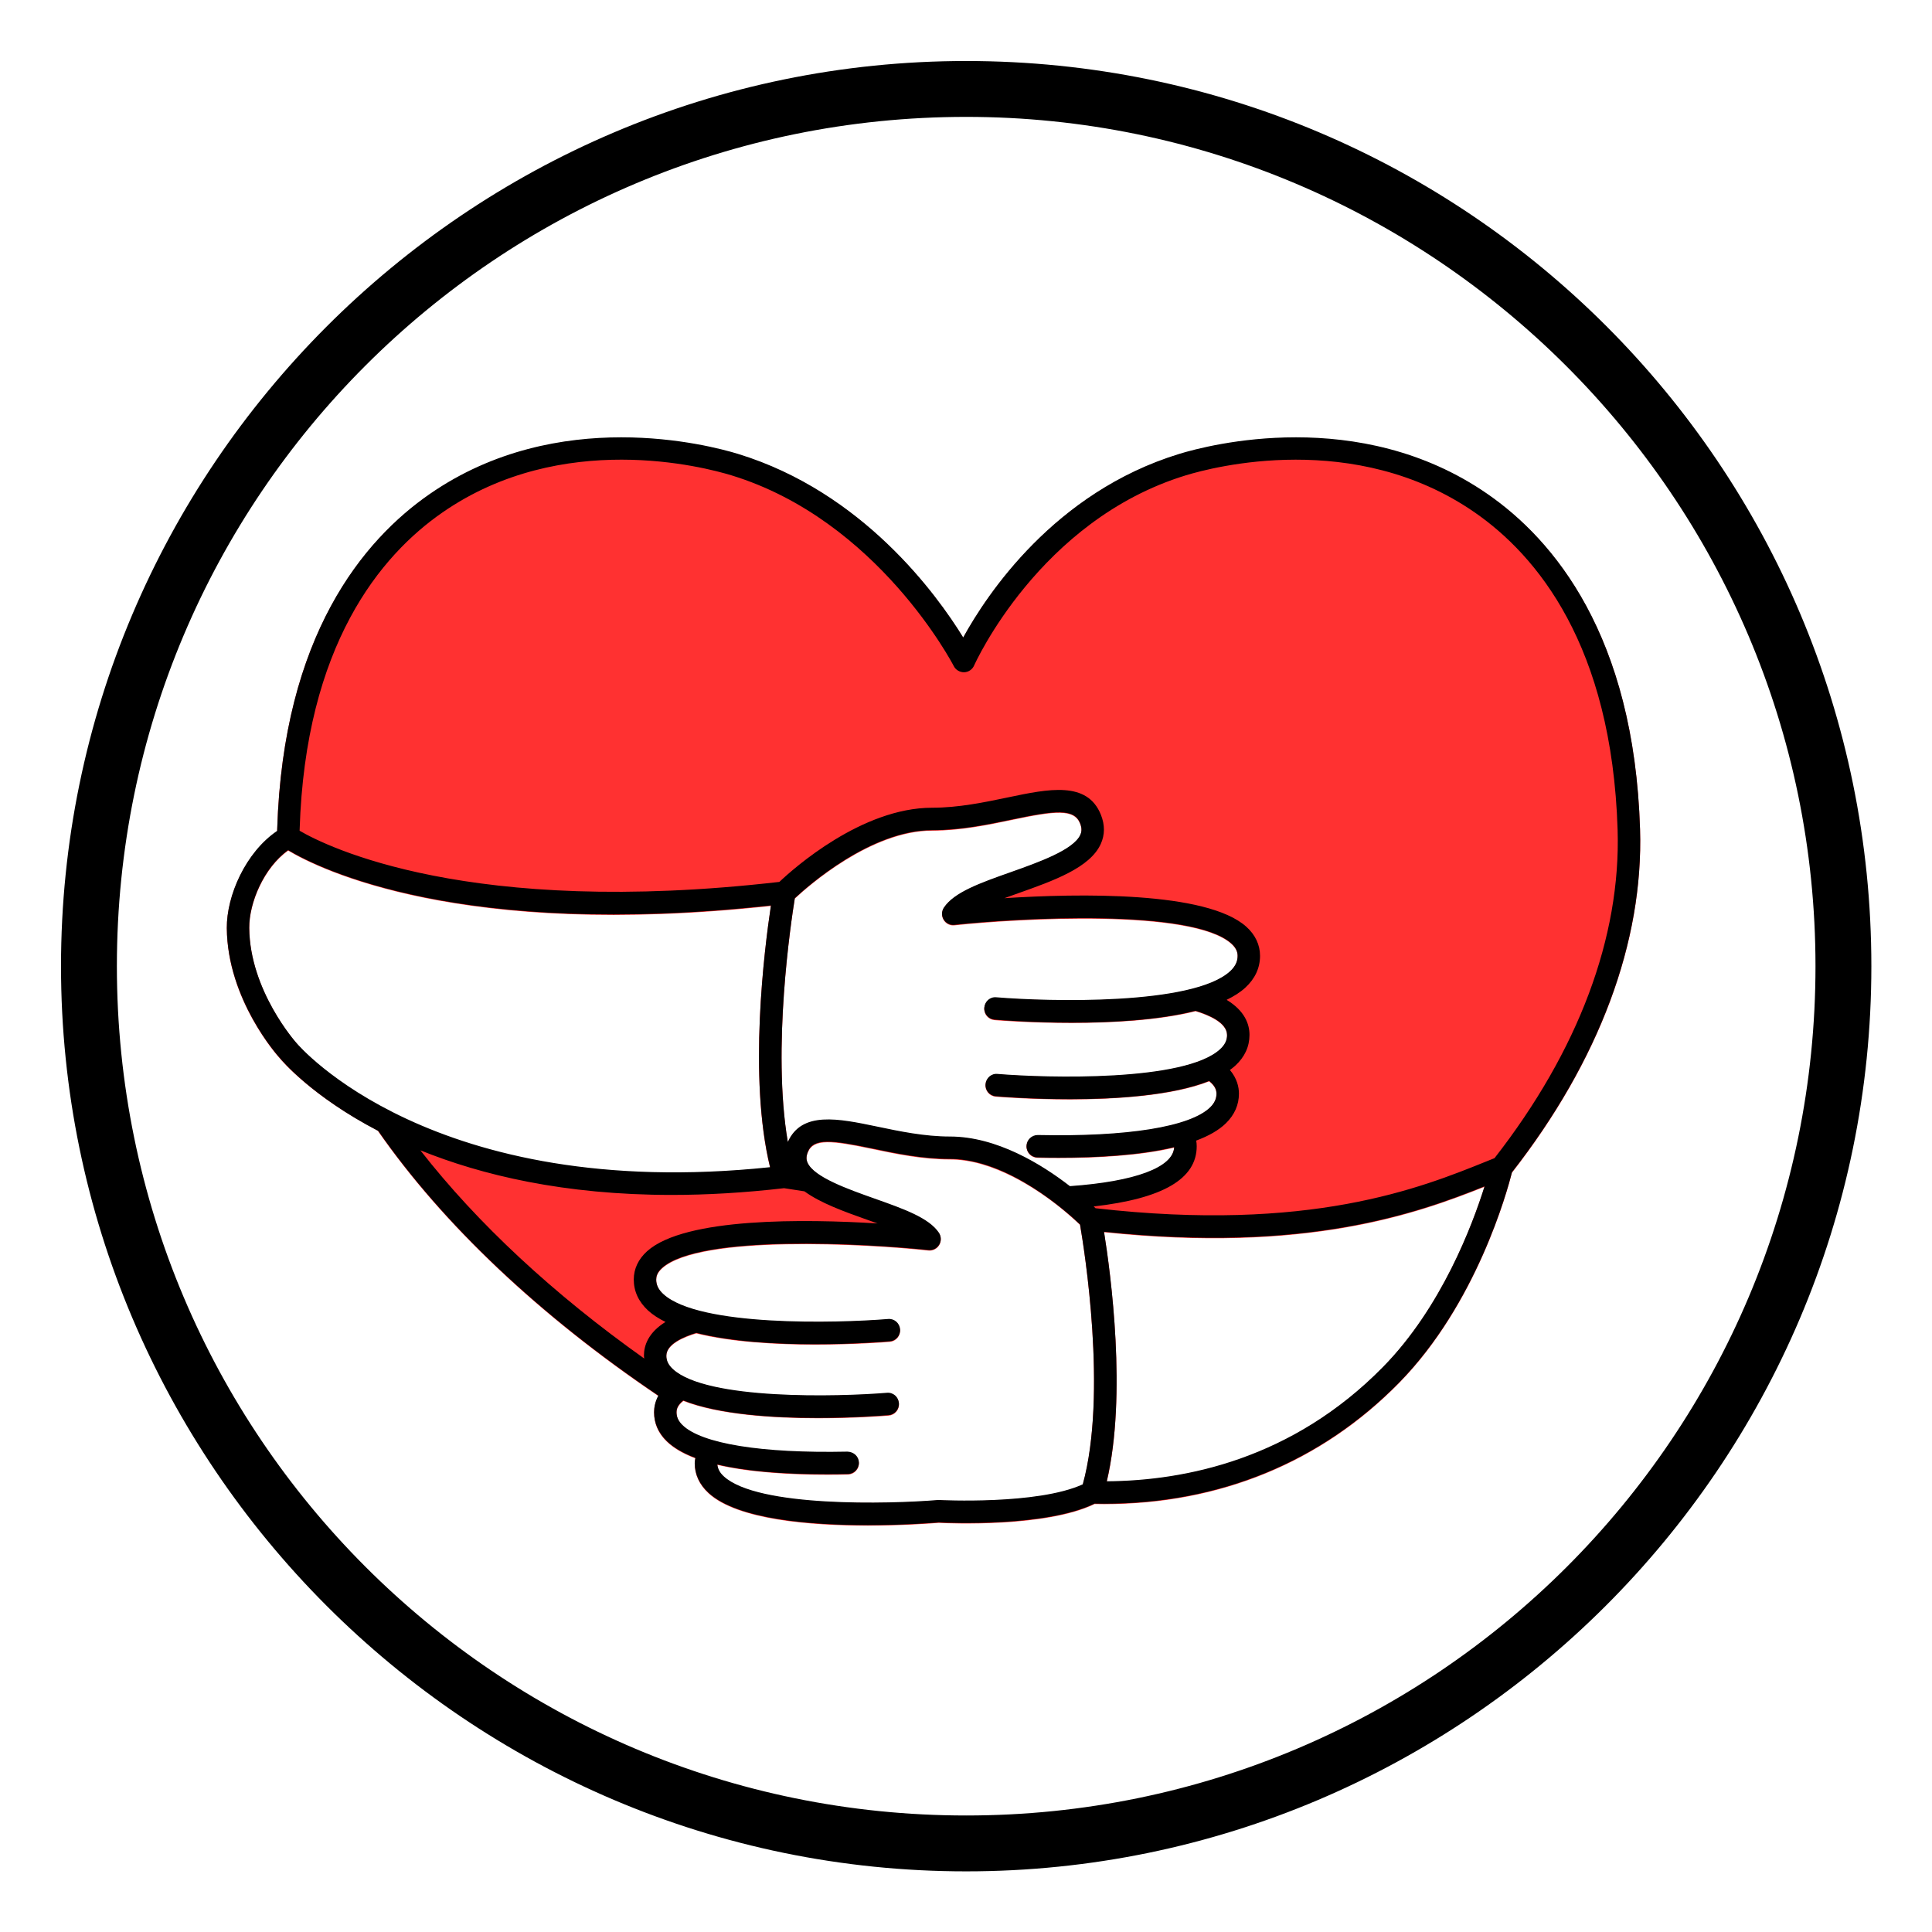 <svg xmlns="http://www.w3.org/2000/svg" xmlns:xlink="http://www.w3.org/1999/xlink" width="1080" zoomAndPan="magnify" viewBox="0 0 810 810" height="1080" preserveAspectRatio="xMidYMid meet" version="1.0"><defs><clipPath id="fb27137389"><path d="M 25.578 25.578 L 784.578 25.578 L 784.578 784.578 L 25.578 784.578 Z M 25.578 25.578 " clip-rule="nonzero"/></clipPath><clipPath id="9e61c677d8"><path d="M 95.09 183 L 688 183 L 688 640 L 95.09 640 Z M 95.09 183 " clip-rule="nonzero"/></clipPath></defs><g clip-path="url(#fb27137389)"><path fill="#000000" d="M 405.078 784.578 C 195.418 784.578 25.578 613.57 25.578 405.078 C 25.578 196.59 195.418 25.578 405.078 25.578 C 614.742 25.578 784.578 195.418 784.578 405.078 C 784.578 614.742 613.57 784.578 405.078 784.578 Z M 405.078 49.004 C 208.301 49.004 49.004 208.301 49.004 405.078 C 49.004 601.855 208.301 761.152 405.078 761.152 C 601.855 761.152 761.152 601.855 761.152 405.078 C 761.152 208.301 600.684 49.004 405.078 49.004 Z M 405.078 49.004 " fill-opacity="1" fill-rule="nonzero"/></g><g clip-path="url(#9e61c677d8)"><path fill="#ff3131" d="M 687.59 347.797 C 685.102 266.512 651.43 226.516 623.617 207.277 C 569.938 170.156 506.539 186.809 494.371 190.523 C 442.098 206.539 413.727 249.445 403.832 267.43 C 392.887 249.625 361.828 206.566 309.465 190.523 C 297.297 186.805 233.859 170.148 180.223 207.277 C 152.391 226.516 118.699 266.512 116.207 347.801 C 116.195 348.07 116.191 348.309 116.188 348.559 C 102.859 357.617 94.996 375.832 95.09 389.254 C 95.336 419.289 116.488 442.828 117.215 443.617 C 117.738 444.254 130.238 459.328 158.297 473.953 C 185.551 513.27 226.191 551.676 276.062 585.312 C 274.891 587.441 274.223 589.766 274.223 592.25 C 274.223 600.684 280.066 607.109 291.531 611.414 C 291.43 612.109 291.25 612.789 291.25 613.5 C 291.25 618.301 293.207 622.535 297.066 626.086 C 309.234 637.273 340.035 639.621 363.793 639.621 C 378.234 639.621 390.078 638.754 393.559 638.473 C 397.992 638.711 438.707 640.43 458.914 630.578 C 460.258 630.605 461.602 630.629 462.938 630.629 C 511.289 630.629 553.949 613.129 586.57 579.84 C 619.055 546.75 631.961 499.328 633.875 491.688 C 670.484 444.793 689.059 395.055 687.59 347.797 Z M 163.691 466.172 C 136.75 452.352 124.625 437.816 124.348 437.48 C 124.148 437.266 104.711 415.547 104.496 389.184 C 104.418 378.719 110.582 363.934 120.812 356.621 C 133.809 364.391 193.039 393.938 323.207 379.824 C 320.457 398.023 313.664 451.871 322.859 489.559 C 244.984 497.688 193.434 481.445 163.691 466.172 Z M 453.98 622.508 C 434.988 631.199 394.172 629.082 393.762 629.07 C 393.547 629.059 393.324 629.055 393.109 629.078 C 372.992 630.742 317.648 632.238 303.445 619.168 C 301.746 617.602 300.895 615.988 300.73 614.145 C 314.633 617.402 332.125 618.301 346.914 618.301 C 349.906 618.301 352.789 618.266 355.504 618.207 C 358.105 618.145 360.16 615.996 360.105 613.406 C 360.055 610.816 358 608.91 355.305 608.805 C 338.281 609.195 314.648 608.629 298.695 603.914 C 288.703 600.992 283.641 597.07 283.641 592.262 C 283.641 591.203 283.879 589.602 286.109 587.691 C 286.246 587.562 286.414 587.477 286.555 587.359 C 301.406 593.176 324.457 594.609 343.035 594.609 C 358.918 594.609 371.457 593.605 372.586 593.516 C 375.172 593.301 377.094 591.027 376.883 588.438 C 376.664 585.859 374.465 583.973 371.805 584.141 C 371.215 584.195 312.043 588.941 287.809 577.781 C 279.355 573.906 279.355 569.891 279.355 568.566 C 279.355 563.621 286.773 560.57 291.918 559.039 C 306.789 562.75 325.906 563.738 341.887 563.738 C 358.691 563.738 371.984 562.664 373.055 562.574 C 375.641 562.363 377.566 560.094 377.348 557.5 C 377.133 554.918 374.922 552.938 372.273 553.211 C 371.777 553.242 321.793 557.277 292.988 549.637 C 284.844 547.461 275.129 543.445 275.129 536.645 C 275.129 535.508 275.387 533.766 277.605 531.77 C 293.414 517.559 363.555 521.559 389.238 524.301 C 391.086 524.5 392.816 523.617 393.762 522.055 C 394.707 520.496 394.66 518.527 393.648 517.012 C 389.488 510.793 378.973 507.07 366.789 502.766 C 357.27 499.395 347.418 495.914 341.93 491.504 C 337.332 487.84 337.855 485.273 338.699 483.16 C 341.082 477.238 348.793 478.184 365.832 481.75 C 375.586 483.797 386.641 486.109 398.254 486.109 C 416.414 486.109 434.801 498.57 444.137 505.992 C 448.324 509.336 451.348 512.141 452.816 513.559 C 454.539 523.527 464.379 584.574 453.98 622.508 Z M 448.52 497.492 C 435.941 487.746 417.461 476.703 398.25 476.703 C 387.609 476.703 377.066 474.492 367.758 472.543 C 351.477 469.137 336.117 465.949 330.293 478.98 C 323.578 439.719 331.668 386.27 333.215 376.777 C 338.609 371.738 365.113 348.266 390.824 348.266 C 402.859 348.266 414.324 345.859 424.441 343.738 C 442.242 340.004 450.297 339.023 452.82 345.316 C 453.562 347.176 453.594 348.668 452.922 350.152 C 450.043 356.516 435.41 361.703 423.645 365.871 C 410.98 370.363 400.043 374.234 395.742 380.68 C 394.73 382.199 394.684 384.164 395.633 385.723 C 396.586 387.285 398.309 388.18 400.16 387.961 C 426.871 385.113 499.793 380.945 516.254 395.727 C 518.617 397.848 518.887 399.703 518.887 400.918 C 518.887 408.113 508.758 412.309 500.25 414.559 C 500.227 414.566 500.203 414.559 500.18 414.566 C 470.203 422.531 418.25 418.371 417.73 418.324 C 415.168 418.117 412.875 420.043 412.66 422.625 C 412.441 425.211 414.367 427.484 416.957 427.699 C 418.059 427.789 431.754 428.887 449.113 428.887 C 465.766 428.887 485.758 427.855 501.262 423.965 C 506.641 425.582 514.461 428.836 514.461 434.102 C 514.461 435.492 514.461 439.723 505.586 443.836 C 480.398 455.402 418.871 450.484 418.246 450.422 C 415.711 450.234 413.387 452.133 413.176 454.727 C 412.961 457.309 414.883 459.582 417.477 459.797 C 418.648 459.895 431.684 460.934 448.199 460.934 C 467.543 460.934 491.543 459.445 506.934 453.371 C 509.613 455.461 509.996 457.363 509.996 458.684 C 509.996 463.73 504.691 467.859 494.227 470.953 C 477.711 475.824 453.008 476.406 435.168 476.023 C 432.59 476.129 430.422 478.031 430.367 480.629 C 430.309 483.223 432.375 485.371 434.973 485.426 C 437.75 485.484 440.699 485.52 443.758 485.52 C 459.328 485.52 477.766 484.586 492.258 481.16 C 491.805 489.648 475.949 495.559 448.52 497.492 Z M 579.859 573.254 C 541.91 611.98 496.973 621.004 464.031 621.219 C 472.512 585.113 465.695 534.262 462.863 516.613 C 547.473 525.527 593.832 508.996 622.395 497.574 C 617.32 513.754 604.32 548.34 579.859 573.254 Z M 579.859 573.254 " fill-opacity="1" fill-rule="nonzero"/><path fill="#000000" d="M 687.598 347.605 C 685.078 266.301 651.41 226.316 623.617 207.082 C 569.848 169.879 506.52 186.586 494.375 190.309 C 442.082 206.328 413.723 249.25 403.828 267.242 C 392.883 249.434 361.82 206.355 309.449 190.309 C 297.301 186.582 233.965 169.883 180.211 207.082 C 152.41 226.316 118.746 266.301 116.219 347.617 L 116.199 348.344 C 102.852 357.402 94.984 375.625 95.09 389.047 C 95.328 419.098 116.465 442.629 117.191 443.418 C 118.289 444.762 130.969 459.801 158.594 474.168 C 185.871 513.352 226.375 551.594 276.016 585.102 C 274.645 587.617 274.23 590.062 274.23 592.066 C 274.23 596.641 276.016 600.715 279.543 604.164 C 282.375 606.934 286.402 609.281 291.551 611.234 C 291.453 611.926 291.273 612.598 291.273 613.316 C 291.273 618.109 293.23 622.336 297.086 625.891 C 309.258 637.086 340.113 639.438 363.887 639.438 C 378.285 639.438 390.082 638.574 393.559 638.293 C 397.98 638.508 438.688 640.238 458.898 630.398 C 460.246 630.426 461.59 630.449 462.93 630.449 C 511.246 630.449 553.922 612.941 586.598 579.633 C 619.051 546.562 631.961 499.164 633.883 491.5 C 670.473 444.629 689.055 394.906 687.598 347.605 Z M 124.324 437.289 C 124.125 437.074 104.703 415.359 104.496 388.977 C 104.41 378.512 110.57 363.727 120.809 356.422 C 133.805 364.195 193.035 393.762 323.215 379.617 C 320.465 397.824 313.668 451.664 322.871 489.348 C 181.098 504.184 125.031 438.148 124.324 437.289 Z M 176.246 482.277 C 201.789 492.621 236.367 500.977 281.598 500.977 C 296.18 500.977 311.891 500.098 328.723 498.152 L 337.266 499.477 C 344.027 504.406 353.867 507.949 363.562 511.387 C 364.992 511.887 366.445 512.41 367.898 512.934 C 337.773 511.066 287.164 510.324 271.305 524.578 C 267.645 527.863 265.711 531.965 265.711 536.438 C 265.711 541.395 267.738 545.773 271.73 549.453 C 273.707 551.27 276.195 552.84 279.008 554.23 C 271.812 558.688 269.973 564.074 269.973 568.371 C 269.973 568.785 270.07 569.164 270.098 569.57 C 232.074 542.582 200.078 512.844 176.246 482.277 Z M 395.633 385.508 C 396.578 387.074 398.316 387.961 400.16 387.75 C 426.863 384.898 499.762 380.738 516.242 395.535 C 518.602 397.656 518.875 399.516 518.875 400.73 C 518.875 403.156 517.867 405.211 515.715 407.195 C 500.137 421.523 439.723 419.938 417.754 418.117 C 415.082 417.836 412.891 419.824 412.68 422.41 C 412.461 425 414.387 427.27 416.973 427.484 C 420.25 427.762 433.461 428.762 449.672 428.762 C 466.18 428.762 485.789 427.703 501.238 423.789 C 506.633 425.414 514.449 428.652 514.449 433.895 C 514.449 436.148 513.516 438.051 511.508 439.895 C 496.715 453.512 439.184 451.977 418.266 450.25 C 415.621 449.953 413.406 451.957 413.191 454.543 C 412.977 457.133 414.898 459.402 417.484 459.613 C 420.613 459.879 433.199 460.836 448.652 460.836 C 467.867 460.836 491.484 459.332 506.953 453.195 C 509.637 455.312 510.023 457.199 510.023 458.504 C 510.023 460.637 509.18 462.457 507.379 464.227 C 499 472.414 472.629 476.664 435.168 475.863 C 435.129 475.863 435.098 475.863 435.07 475.863 C 432.516 475.863 430.422 477.906 430.367 480.469 C 430.309 483.066 432.375 485.215 434.973 485.266 C 437.883 485.328 440.875 485.367 443.918 485.367 C 460.273 485.367 478.098 484.332 492.281 480.953 C 491.828 489.426 475.98 495.348 448.562 497.297 C 436.82 488.191 417.898 476.492 398.262 476.492 C 387.621 476.492 377.066 474.281 367.758 472.328 C 351.488 468.93 336.105 465.742 330.309 478.762 C 323.586 439.492 331.691 386.043 333.234 376.578 C 338.625 371.527 365.059 348.059 390.812 348.059 C 402.863 348.059 414.332 345.656 424.453 343.539 C 442.262 339.809 450.312 338.84 452.832 345.109 C 453.801 347.523 453.355 349.035 452.938 349.961 C 450.055 356.328 435.402 361.52 423.637 365.688 C 410.98 370.168 400.051 374.039 395.75 380.473 C 394.73 381.977 394.684 383.945 395.633 385.508 Z M 393.754 628.883 C 393.547 628.867 393.32 628.867 393.105 628.891 C 372.98 630.559 317.652 632.031 303.457 618.961 C 301.77 617.414 300.93 615.805 300.754 613.984 C 312.305 616.715 327.586 618.102 346.57 618.102 C 349.461 618.102 352.438 618.07 355.488 618.004 C 358.09 617.945 360.148 615.797 360.094 613.203 C 360.035 610.609 357.992 608.699 355.293 608.602 C 319.309 609.359 294.133 605.281 286.117 597.441 C 284.422 595.777 283.629 594.066 283.629 592.059 C 283.629 590.852 283.992 589.117 286.449 587.145 C 301.383 593.035 324.102 594.477 342.578 594.477 C 357.453 594.477 369.559 593.555 372.574 593.301 C 375.16 593.09 377.086 590.816 376.867 588.227 C 376.656 585.641 374.461 583.664 371.793 583.934 C 351.68 585.598 296.355 587.074 282.148 574.012 C 280.254 572.266 279.371 570.473 279.371 568.359 C 279.371 563.434 286.781 560.359 291.922 558.809 C 306.812 562.574 325.684 563.594 341.578 563.594 C 357.191 563.594 369.91 562.625 373.07 562.359 C 375.656 562.145 377.578 559.875 377.363 557.285 C 377.148 554.699 374.914 552.73 372.289 552.992 C 351.156 554.742 293.055 556.289 278.094 542.523 C 276.059 540.652 275.109 538.711 275.109 536.426 C 275.109 535.293 275.367 533.551 277.582 531.559 C 293.395 517.352 363.535 521.367 389.219 524.102 C 391.078 524.293 392.797 523.418 393.742 521.859 C 394.688 520.297 394.641 518.332 393.637 516.816 C 389.461 510.578 378.914 506.84 366.695 502.516 C 355.395 498.508 341.328 493.531 338.582 487.461 C 338.156 486.527 337.793 485.168 338.688 482.926 C 341.059 477.012 348.777 477.957 365.809 481.52 C 375.566 483.566 386.629 485.879 398.238 485.879 C 422.867 485.879 447.723 508.48 452.805 513.363 C 454.535 523.355 464.379 584.391 453.949 622.312 C 434.98 630.996 394.188 628.898 393.754 628.883 Z M 579.887 573.043 C 541.867 611.789 496.938 620.82 464.016 621.035 C 472.523 584.934 465.699 534.078 462.875 516.426 C 547.484 525.324 593.852 508.805 622.402 497.371 C 617.344 513.543 604.363 548.102 579.887 573.043 Z M 459.312 506.555 C 459.078 506.324 458.844 506.102 458.543 505.816 C 487.543 502.523 501.727 494.238 501.727 480.57 C 501.727 479.762 501.648 478.977 501.523 478.195 C 506.656 476.285 510.934 473.898 513.961 470.938 C 517.586 467.391 519.43 463.199 519.43 458.5 C 519.43 455.707 518.609 452.098 515.645 448.594 C 516.434 448.02 517.195 447.434 517.879 446.805 C 521.848 443.156 523.855 438.812 523.855 433.887 C 523.855 429.418 521.914 423.809 514.27 419.188 C 517.305 417.711 519.977 416.039 522.082 414.105 C 526.191 410.32 528.277 405.816 528.277 400.719 C 528.277 396.129 526.285 391.91 522.523 388.535 C 505.883 373.582 452.199 374.574 421.086 376.57 C 422.984 375.879 424.902 375.199 426.773 374.535 C 441.617 369.277 456.973 363.84 461.508 353.82 C 463.246 349.969 463.266 345.855 461.559 341.598 C 455.844 327.34 439.652 330.734 422.523 334.324 C 412.848 336.352 401.875 338.645 390.809 338.645 C 361.316 338.645 332.836 363.988 326.754 369.742 C 196.539 384.719 136.941 354.906 125.613 348.289 L 125.621 347.895 C 128.023 270.512 159.539 232.812 185.559 214.812 C 235.738 180.082 295.258 195.793 306.691 199.293 C 368.113 218.113 399.582 278.668 399.887 279.281 C 400.715 280.902 402.426 281.867 404.219 281.848 C 406.031 281.797 407.656 280.699 408.391 279.035 C 408.656 278.43 435.727 218.105 497.121 199.297 C 508.551 195.797 568.074 180.09 618.254 214.816 C 644.273 232.816 675.789 270.512 678.191 347.914 C 679.582 392.922 661.727 440.492 626.59 485.555 L 623.367 486.852 C 595.586 498.086 549.168 516.824 459.312 506.555 Z M 459.312 506.555 " fill-opacity="1" fill-rule="nonzero"/></g></svg>